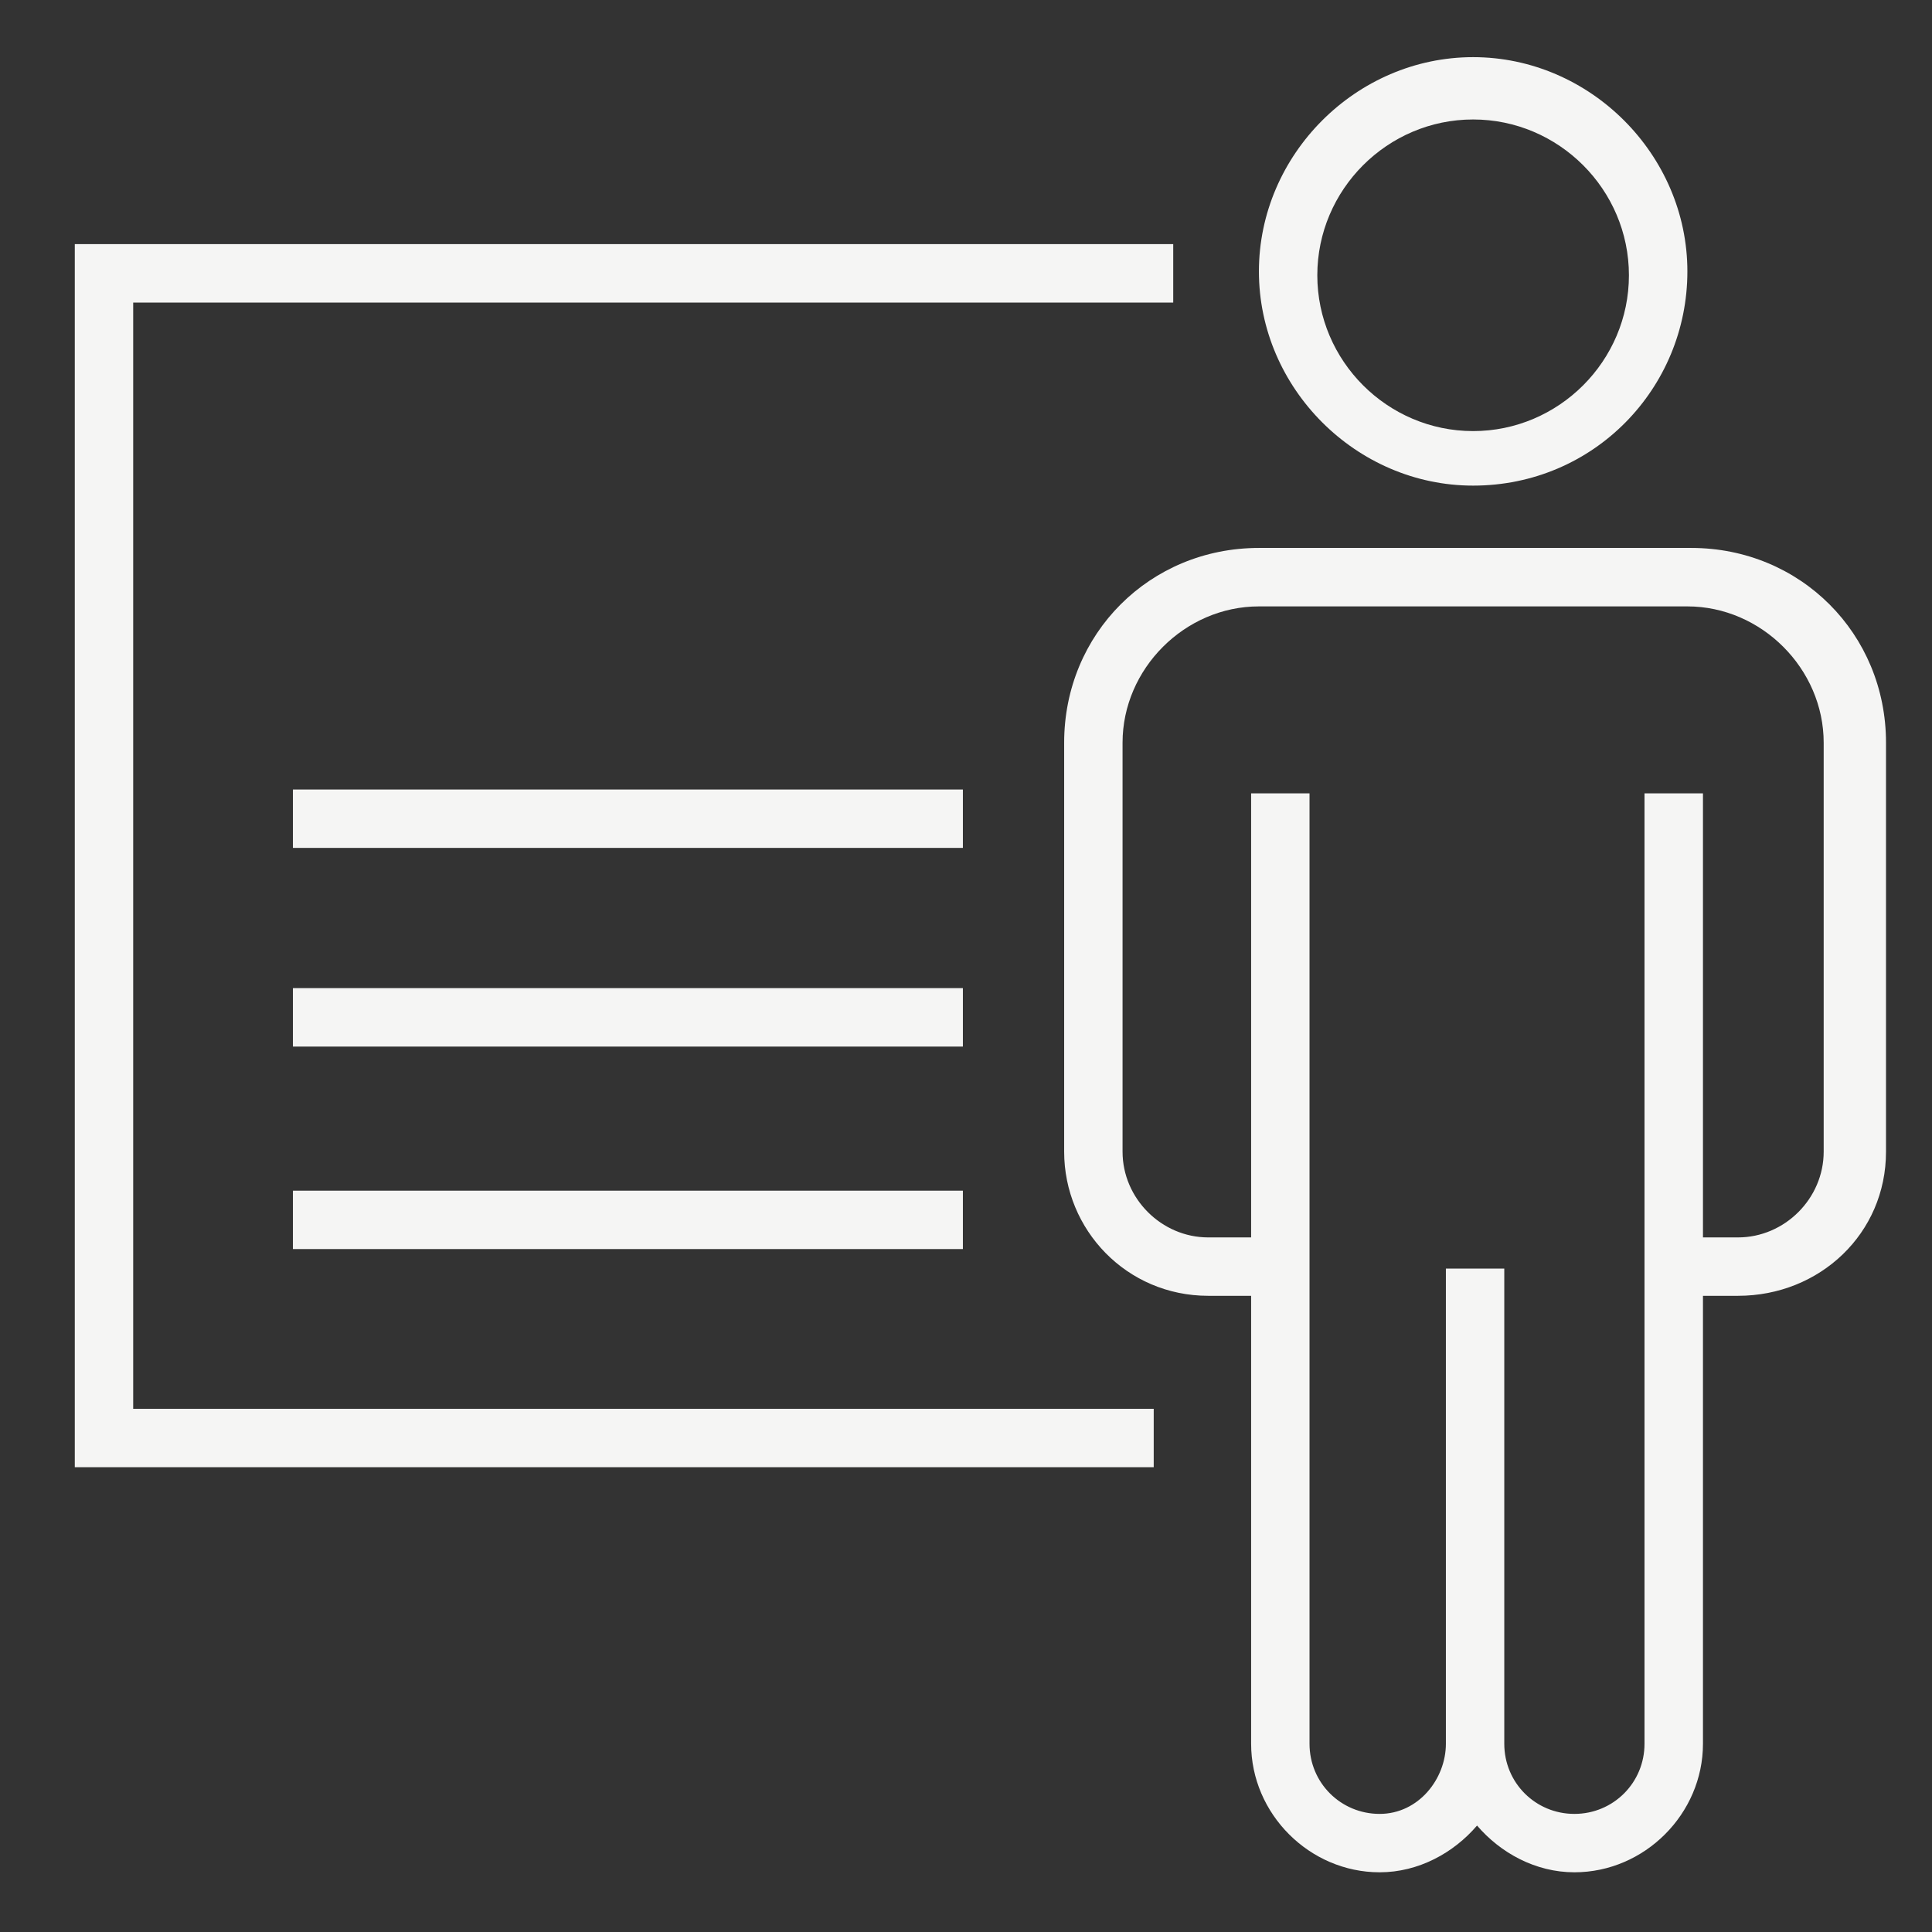 <svg width="31" height="31" viewBox="0 0 31 31" fill="none" xmlns="http://www.w3.org/2000/svg">
<rect x="0" y="0" width="31" height="31" fill="#333333" stroke="none"/>
<g id="Board" clip-path="url(#clip0_228_123)">
<path id="Vector" d="M27.887 20.792H26.825V19.855H27.887C28.637 19.855 29.262 19.23 29.262 18.48V11.917C29.262 10.73 28.262 9.73 27.075 9.73H20.2C19.012 9.73 18.012 10.73 18.012 11.917V18.48C18.012 19.23 18.637 19.855 19.387 19.855H20.45V20.792H19.387C18.075 20.792 17.075 19.73 17.075 18.48V11.917C17.075 10.167 18.45 8.792 20.2 8.792H27.137C28.887 8.792 30.262 10.167 30.262 11.917V18.48C30.262 19.792 29.2 20.792 27.887 20.792ZM23.637 7.792C21.762 7.792 20.2 6.23 20.2 4.355C20.2 2.48 21.762 0.917 23.637 0.917C25.512 0.917 27.075 2.48 27.075 4.355C27.075 6.23 25.575 7.792 23.637 7.792ZM23.637 1.917C22.262 1.917 21.137 3.042 21.137 4.417C21.137 5.792 22.262 6.917 23.637 6.917C25.012 6.917 26.137 5.792 26.137 4.417C26.137 3.042 25.012 1.917 23.637 1.917Z" fill="#F5F5F4"/>
<path id="Vector_2" d="M25.262 30.042C24.637 30.042 24.075 29.73 23.7 29.292C23.325 29.73 22.762 30.042 22.137 30.042C21.012 30.042 20.075 29.105 20.075 27.98V12.73H21.012V27.98C21.012 28.605 21.512 29.105 22.137 29.105C22.762 29.105 23.2 28.542 23.2 27.98V20.355H24.137V27.98C24.137 28.605 24.637 29.105 25.262 29.105C25.887 29.105 26.387 28.605 26.387 27.98V12.73H27.325V27.98C27.325 29.105 26.387 30.042 25.262 30.042Z" fill="#F5F5F4"/>
<path id="Vector_3" d="M18.512 23.542H1.2V3.917H18.825V4.855H2.137V22.605H18.512V23.542Z" fill="#F5F5F4"/>
<path id="Vector_4" d="M15.45 12.668H4.7V13.605H15.45V12.668Z" fill="#F5F5F4"/>
<path id="Vector_5" d="M15.45 15.855H4.7V16.793H15.45V15.855Z" fill="#F5F5F4"/>
<path id="Vector_6" d="M15.45 19.105H4.7V20.042H15.45V19.105Z" fill="#F5F5F4"/>
</g>
<defs>
<clipPath id="clip0_228_123">
<rect width="30" height="30" fill="white" transform="translate(0.7 0.48)"/>
</clipPath>
</defs>
</svg>
